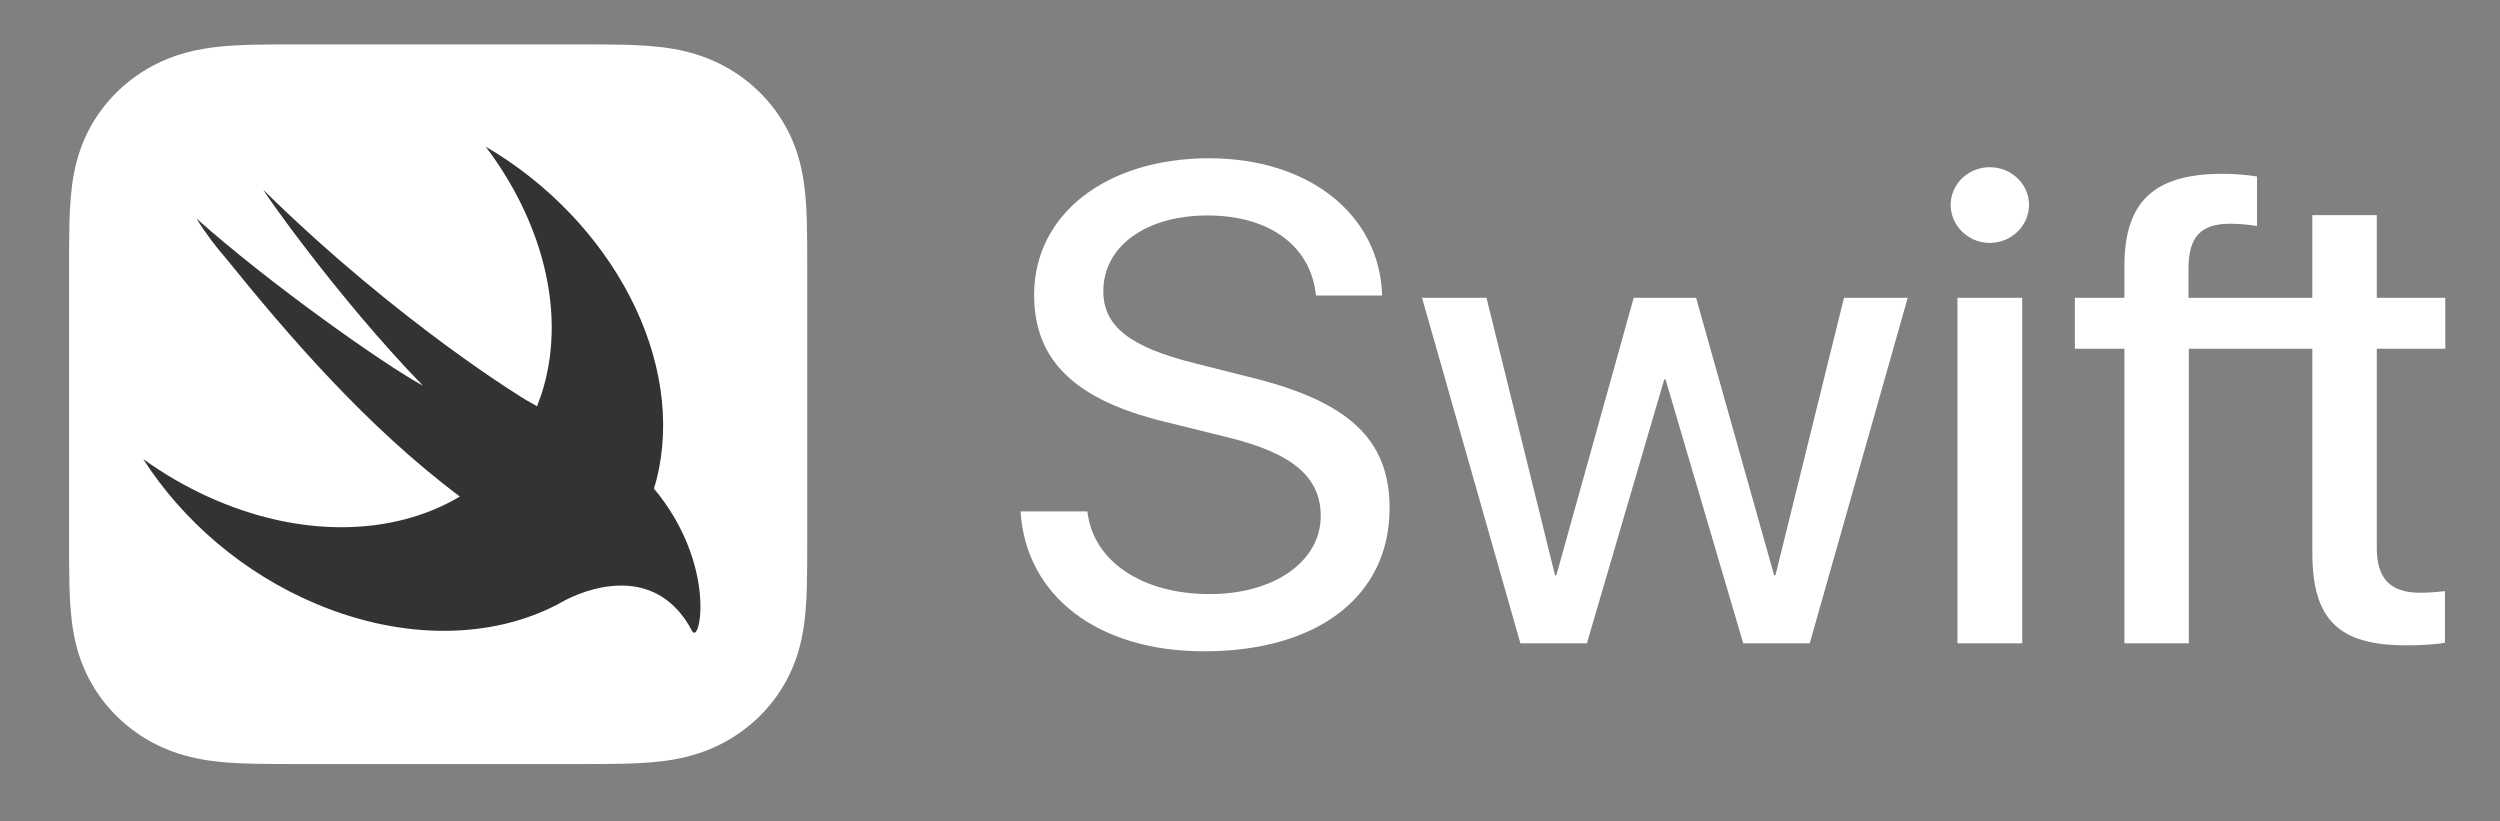 <svg width="140" height="46" viewBox="0 0 140 46" fill="none" xmlns="http://www.w3.org/2000/svg">
<rect x="0" y="0" width="140" height="46" fill="#808080" stroke="none"/>
<path d="M45.202 13.649C45.2 13.243 45.195 12.838 45.184 12.433C45.16 11.55 45.106 10.659 44.945 9.786C44.782 8.899 44.515 8.075 44.094 7.269C43.681 6.477 43.142 5.754 42.498 5.126C41.853 4.498 41.111 3.973 40.299 3.569C39.474 3.16 38.628 2.9 37.719 2.74C36.823 2.583 35.909 2.531 35.003 2.507C34.587 2.497 34.172 2.491 33.756 2.489C33.262 2.486 32.768 2.486 32.275 2.486H16.799C16.305 2.486 15.812 2.486 15.318 2.489C14.902 2.491 14.486 2.497 14.071 2.507C13.844 2.513 13.617 2.521 13.39 2.532C12.709 2.564 12.027 2.622 11.355 2.74C10.673 2.86 10.027 3.036 9.398 3.289C8.342 3.715 7.383 4.339 6.576 5.126C5.932 5.754 5.393 6.477 4.979 7.269C4.559 8.075 4.292 8.899 4.129 9.786C3.968 10.659 3.914 11.55 3.89 12.432C3.879 12.838 3.873 13.243 3.871 13.649C3.868 14.13 3.868 14.612 3.868 15.093V30.18C3.868 30.662 3.868 31.143 3.871 31.624C3.873 32.03 3.879 32.435 3.89 32.84C3.914 33.723 3.968 34.614 4.129 35.487C4.292 36.373 4.559 37.199 4.979 38.004C5.393 38.796 5.932 39.519 6.576 40.147C7.22 40.775 7.962 41.301 8.774 41.704C9.6 42.114 10.446 42.373 11.355 42.533C12.251 42.69 13.165 42.742 14.071 42.766C14.486 42.776 14.902 42.782 15.318 42.784C15.812 42.787 16.305 42.787 16.799 42.787H32.275C32.768 42.787 33.262 42.787 33.756 42.784C34.172 42.782 34.587 42.776 35.003 42.766C35.909 42.742 36.823 42.69 37.719 42.533C38.628 42.373 39.474 42.114 40.299 41.704C41.111 41.301 41.853 40.775 42.498 40.147C43.142 39.519 43.681 38.796 44.094 38.004C44.515 37.199 44.782 36.373 44.945 35.487C45.106 34.614 45.16 33.723 45.184 32.84C45.195 32.435 45.2 32.03 45.202 31.624C45.205 31.143 45.205 30.662 45.205 30.18V15.093C45.205 14.612 45.205 14.13 45.202 13.649Z" fill="white"/>
<path d="M36.623 27.363L36.62 27.36C36.666 27.208 36.713 27.057 36.753 26.902C38.469 20.238 34.282 12.359 27.196 8.21C30.301 12.314 31.674 17.285 30.454 21.632C30.345 22.02 30.215 22.392 30.07 22.753C29.913 22.653 29.715 22.539 29.45 22.396C29.45 22.396 22.401 18.153 14.762 10.649C14.562 10.452 18.836 16.605 23.686 21.601C21.401 20.35 15.032 15.833 11 12.235C11.496 13.04 12.085 13.816 12.732 14.563C16.099 18.726 20.49 23.862 25.751 27.806C22.055 30.011 16.832 30.183 11.632 27.808C10.346 27.221 9.137 26.512 8.018 25.706C10.219 29.139 13.609 32.1 17.735 33.829C22.655 35.89 27.548 35.751 31.193 33.863L31.19 33.867C31.206 33.856 31.228 33.845 31.245 33.835C31.395 33.757 31.543 33.677 31.688 33.592C33.439 32.706 36.898 31.807 38.754 35.329C39.209 36.19 40.175 31.623 36.623 27.363Z" fill="#333333"/>
<path d="M60.893 28.64C61.216 31.436 63.951 33.269 67.75 33.269C71.359 33.269 73.961 31.436 73.961 28.899C73.961 26.714 72.385 25.38 68.757 24.492L65.243 23.622C60.19 22.399 57.911 20.177 57.911 16.511C57.911 11.992 61.957 8.863 67.712 8.863C73.296 8.863 77.266 12.011 77.399 16.548H73.695C73.41 13.77 71.093 12.066 67.617 12.066C64.179 12.066 61.786 13.788 61.786 16.307C61.786 18.269 63.268 19.436 66.915 20.344L69.84 21.084C75.5 22.436 77.817 24.584 77.817 28.455C77.817 33.38 73.809 36.473 67.427 36.473C61.501 36.473 57.455 33.398 57.151 28.64H60.893V28.64ZM101.344 36.028H97.621L93.272 21.251H93.196L88.865 36.028H85.142L79.634 16.677H83.243L87.08 32.213H87.156L91.487 16.677H94.981L99.35 32.213H99.426L103.263 16.677H106.833L101.344 36.028ZM109.237 11.473C109.237 10.307 110.225 9.363 111.422 9.363C112.638 9.363 113.625 10.307 113.625 11.473C113.625 12.64 112.638 13.603 111.422 13.603C110.225 13.603 109.237 12.64 109.237 11.473ZM109.618 16.677H113.245V36.028H109.618V16.677ZM136.936 19.529V16.677H133.1V12.048H129.49V16.677H122.556V14.973C122.574 13.251 123.258 12.529 124.892 12.529C125.424 12.529 125.956 12.585 126.393 12.659V9.881C125.747 9.788 125.158 9.733 124.474 9.733C120.599 9.733 118.966 11.307 118.966 14.918V16.677H116.193V19.529H118.966V36.028H122.575V19.529H129.491V30.955C129.491 34.695 130.953 36.139 134.752 36.139C135.569 36.139 136.499 36.084 136.917 35.991V33.102C136.67 33.14 135.948 33.195 135.55 33.195C133.859 33.195 133.1 32.417 133.1 30.677V19.529H136.936Z" fill="white"/>
</svg>
